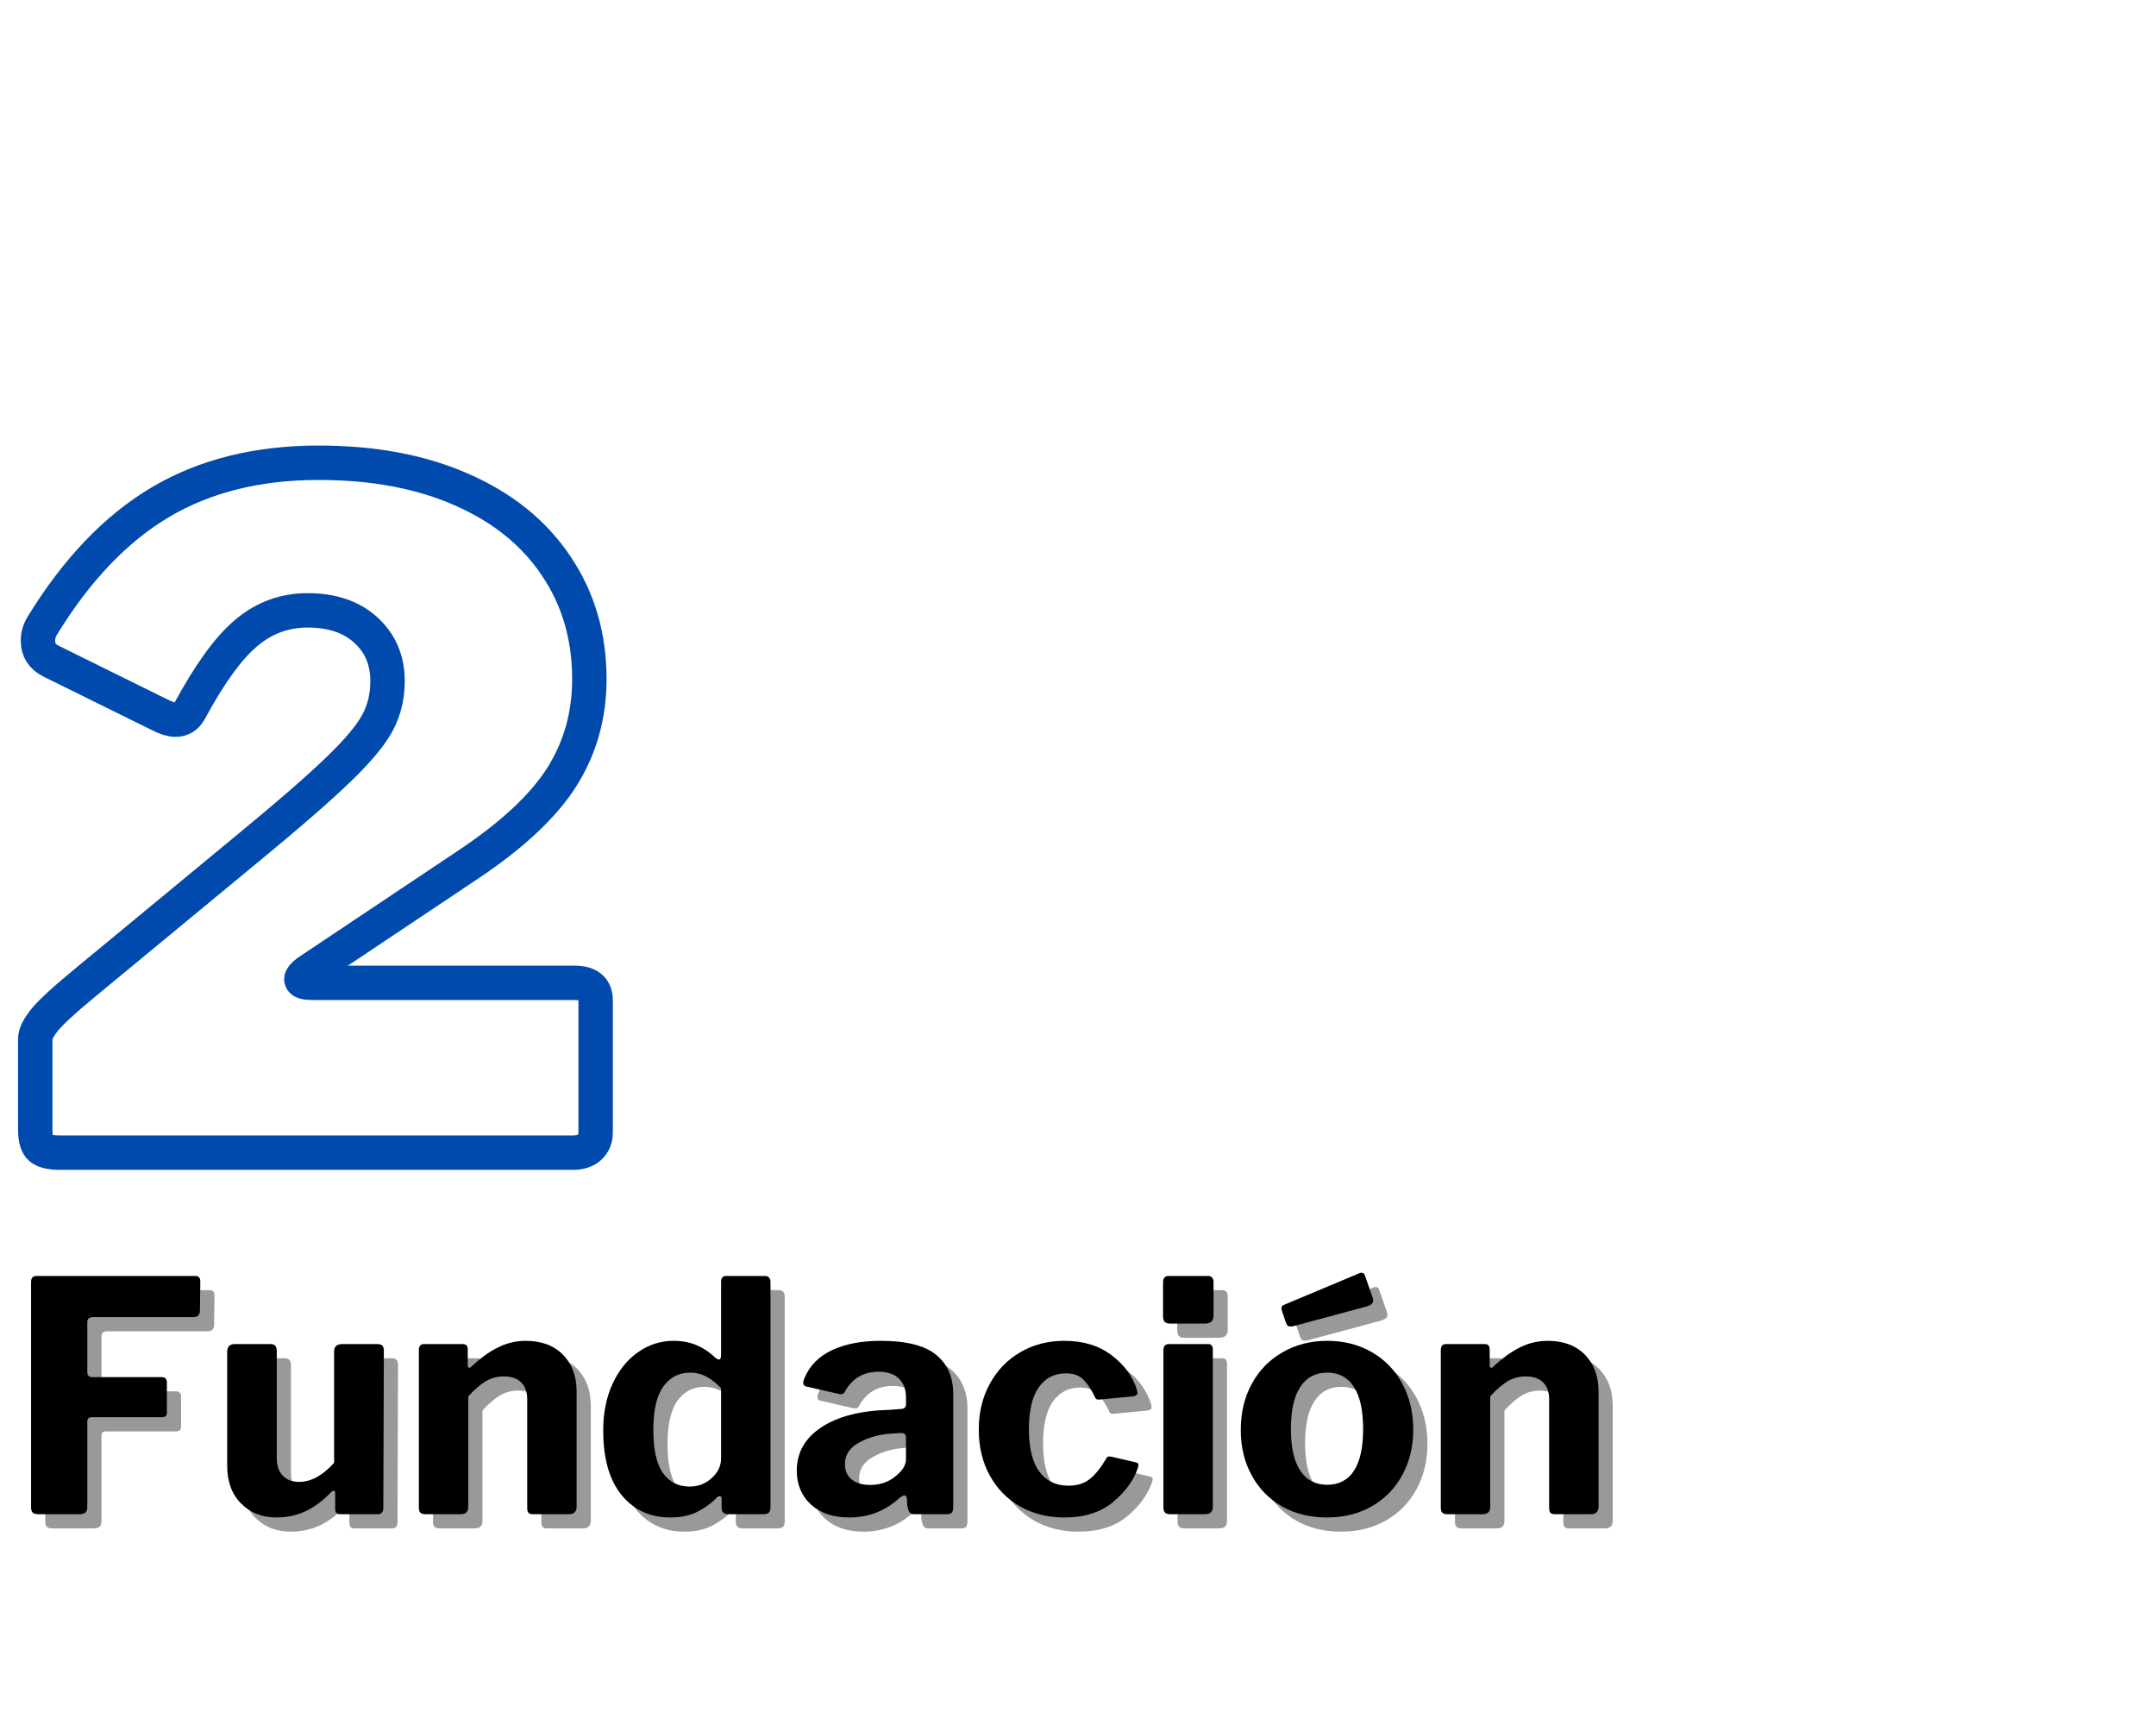 <?xml version="1.0" encoding="UTF-8"?> <svg xmlns="http://www.w3.org/2000/svg" xmlns:xlink="http://www.w3.org/1999/xlink" width="250" zoomAndPan="magnify" viewBox="0 0 187.5 150" height="200" preserveAspectRatio="xMidYMid meet" version="1.0"><defs><g></g></defs><path stroke-linecap="butt" transform="matrix(0.748, 0, 0, 0.748, 0.748, 32.91)" fill="none" stroke-linejoin="miter" d="M 27.315 55.027 C 32.422 50.829 36.093 47.643 38.329 45.471 C 40.59 43.303 42.104 41.486 42.888 40.029 C 43.671 38.572 44.057 36.958 44.057 35.188 C 44.057 32.755 43.217 30.775 41.535 29.25 C 39.869 27.72 37.608 26.958 34.762 26.958 C 32.072 26.958 29.696 27.835 27.628 29.585 C 25.56 31.324 23.356 34.363 21.017 38.703 C 20.651 39.345 20.113 39.664 19.398 39.664 C 18.912 39.664 18.317 39.481 17.602 39.115 L 4.896 32.843 C 3.904 32.337 3.413 31.548 3.413 30.472 C 3.413 29.846 3.596 29.25 3.956 28.676 C 7.935 22.2 12.499 17.433 17.654 14.378 C 22.813 11.323 28.939 9.798 36.041 9.798 C 42.444 9.798 48.011 10.847 52.731 12.947 C 57.468 15.03 61.118 17.981 63.667 21.804 C 66.236 25.605 67.521 29.987 67.521 34.953 C 67.521 39.152 66.455 42.943 64.32 46.332 C 62.184 49.701 58.554 53.095 53.436 56.51 L 34.762 68.986 C 34.276 69.352 34.036 69.639 34.036 69.843 C 34.036 70.125 34.495 70.261 35.415 70.261 L 65.803 70.261 C 67.437 70.261 68.252 70.939 68.252 72.292 L 68.252 87.656 C 68.252 88.366 68.017 88.94 67.547 89.374 C 67.098 89.792 66.445 90.001 65.594 90.001 L 5.961 90.001 C 4.906 90.001 4.16 89.828 3.726 89.478 C 3.308 89.113 3.099 88.403 3.099 87.342 L 3.099 76.773 C 3.099 76.198 3.47 75.451 4.217 74.532 C 4.964 73.613 6.682 72.052 9.377 69.843 Z M 27.315 55.027 " stroke="#004aad" stroke-width="4" stroke-opacity="1" stroke-miterlimit="4"></path><g fill="#000000" fill-opacity="0.4"><g transform="translate(1.982, 132.906)"><g><path d="M 1.953 -20.188 C 1.953 -20.539 2.102 -20.719 2.406 -20.719 L 16.25 -20.719 C 16.531 -20.719 16.672 -20.562 16.672 -20.25 L 16.641 -17.734 C 16.641 -17.336 16.453 -17.141 16.078 -17.141 L 7.375 -17.141 C 7.188 -17.141 7.051 -17.102 6.969 -17.031 C 6.883 -16.957 6.844 -16.848 6.844 -16.703 L 6.844 -12.375 C 6.844 -12.07 6.984 -11.922 7.266 -11.922 L 13.312 -11.922 C 13.613 -11.922 13.766 -11.77 13.766 -11.469 L 13.766 -8.828 C 13.766 -8.566 13.625 -8.438 13.344 -8.438 L 7.234 -8.438 C 6.973 -8.438 6.844 -8.312 6.844 -8.062 L 6.844 -0.641 C 6.844 -0.398 6.785 -0.234 6.672 -0.141 C 6.555 -0.047 6.367 0 6.109 0 L 2.562 0 C 2.344 0 2.188 -0.047 2.094 -0.141 C 2 -0.234 1.953 -0.383 1.953 -0.594 Z M 1.953 -20.188 "></path></g></g></g><g fill="#000000" fill-opacity="0.4"><g transform="translate(19.601, 132.906)"><g><path d="M 7.656 -2.812 C 8.676 -2.812 9.688 -3.363 10.688 -4.469 L 10.688 -14.156 C 10.688 -14.582 10.93 -14.797 11.422 -14.797 L 14.438 -14.797 C 14.656 -14.797 14.805 -14.75 14.891 -14.656 C 14.973 -14.562 15.016 -14.414 15.016 -14.219 L 14.969 -0.5 C 14.969 -0.352 14.926 -0.234 14.844 -0.141 C 14.758 -0.047 14.648 0 14.516 0 L 11.203 0 C 10.922 0 10.781 -0.156 10.781 -0.469 L 10.781 -1.844 C 10.781 -1.957 10.75 -2.02 10.688 -2.031 C 10.633 -2.051 10.562 -2.023 10.469 -1.953 C 9.688 -1.148 8.914 -0.578 8.156 -0.234 C 7.395 0.109 6.566 0.281 5.672 0.281 C 4.422 0.281 3.395 -0.125 2.594 -0.938 C 1.789 -1.75 1.391 -2.844 1.391 -4.219 L 1.391 -14.125 C 1.391 -14.57 1.613 -14.797 2.062 -14.797 L 5.172 -14.797 C 5.523 -14.797 5.703 -14.602 5.703 -14.219 L 5.703 -4.828 C 5.703 -4.211 5.875 -3.723 6.219 -3.359 C 6.57 -2.992 7.051 -2.812 7.656 -2.812 Z M 7.656 -2.812 "></path></g></g></g><g fill="#000000" fill-opacity="0.4"><g transform="translate(36.13, 132.906)"><g><path d="M 2.125 0 C 1.914 0 1.766 -0.039 1.672 -0.125 C 1.578 -0.207 1.531 -0.352 1.531 -0.562 L 1.531 -14.266 C 1.531 -14.617 1.68 -14.797 1.984 -14.797 L 5.359 -14.797 C 5.641 -14.797 5.781 -14.641 5.781 -14.328 L 5.781 -12.953 C 5.781 -12.805 5.828 -12.734 5.922 -12.734 C 5.973 -12.734 6.035 -12.77 6.109 -12.844 C 6.879 -13.57 7.645 -14.125 8.406 -14.5 C 9.164 -14.883 9.973 -15.078 10.828 -15.078 C 12.191 -15.078 13.27 -14.676 14.062 -13.875 C 14.852 -13.07 15.25 -12.004 15.25 -10.672 L 15.25 -0.672 C 15.25 -0.223 15.023 0 14.578 0 L 11.469 0 C 11.27 0 11.133 -0.039 11.062 -0.125 C 10.988 -0.207 10.953 -0.352 10.953 -0.562 L 10.953 -10 C 10.953 -10.633 10.773 -11.125 10.422 -11.469 C 10.078 -11.812 9.57 -11.984 8.906 -11.984 C 8.344 -11.984 7.82 -11.844 7.344 -11.562 C 6.875 -11.281 6.367 -10.844 5.828 -10.25 L 5.828 -0.641 C 5.828 -0.422 5.77 -0.258 5.656 -0.156 C 5.551 -0.051 5.367 0 5.109 0 Z M 2.125 0 "></path></g></g></g><g fill="#000000" fill-opacity="0.4"><g transform="translate(52.772, 132.906)"><g><path d="M 11.812 0 C 11.414 0 11.219 -0.188 11.219 -0.562 L 11.219 -1.344 C 11.219 -1.488 11.172 -1.562 11.078 -1.562 C 11.023 -1.562 10.941 -1.523 10.828 -1.453 C 10.297 -0.93 9.707 -0.508 9.062 -0.188 C 8.414 0.125 7.645 0.281 6.75 0.281 C 5 0.281 3.586 -0.367 2.516 -1.672 C 1.453 -2.973 0.922 -4.844 0.922 -7.281 C 0.922 -8.812 1.191 -10.164 1.734 -11.344 C 2.285 -12.531 3.023 -13.445 3.953 -14.094 C 4.891 -14.75 5.914 -15.078 7.031 -15.078 C 7.758 -15.078 8.414 -14.957 9 -14.719 C 9.594 -14.477 10.156 -14.102 10.688 -13.594 C 10.82 -13.5 10.914 -13.453 10.969 -13.453 C 11.102 -13.453 11.172 -13.578 11.172 -13.828 L 11.172 -20.219 C 11.172 -20.551 11.316 -20.719 11.609 -20.719 L 15.016 -20.719 C 15.148 -20.719 15.258 -20.672 15.344 -20.578 C 15.426 -20.484 15.469 -20.352 15.469 -20.188 L 15.469 -0.594 C 15.469 -0.383 15.422 -0.234 15.328 -0.141 C 15.234 -0.047 15.066 0 14.828 0 Z M 11.172 -10.953 C 10.742 -11.41 10.316 -11.75 9.891 -11.969 C 9.473 -12.195 9.004 -12.312 8.484 -12.312 C 7.504 -12.312 6.723 -11.906 6.141 -11.094 C 5.566 -10.289 5.281 -9.039 5.281 -7.344 C 5.281 -5.633 5.555 -4.383 6.109 -3.594 C 6.672 -2.801 7.445 -2.406 8.438 -2.406 C 9.176 -2.406 9.816 -2.648 10.359 -3.141 C 10.898 -3.629 11.172 -4.203 11.172 -4.859 Z M 11.172 -10.953 "></path></g></g></g><g fill="#000000" fill-opacity="0.4"><g transform="translate(69.776, 132.906)"><g><path d="M 9.688 -1.422 C 8.457 -0.285 7 0.281 5.312 0.281 C 3.914 0.281 2.805 -0.094 1.984 -0.844 C 1.16 -1.602 0.75 -2.586 0.75 -3.797 C 0.75 -5.359 1.461 -6.613 2.891 -7.562 C 4.328 -8.508 6.305 -9.016 8.828 -9.078 L 9.828 -9.156 C 9.941 -9.156 10.039 -9.188 10.125 -9.25 C 10.207 -9.32 10.25 -9.422 10.25 -9.547 L 10.25 -10.141 C 10.25 -10.859 10.039 -11.41 9.625 -11.797 C 9.219 -12.191 8.633 -12.391 7.875 -12.391 C 6.57 -12.391 5.602 -11.832 4.969 -10.719 C 4.895 -10.531 4.773 -10.438 4.609 -10.438 C 4.516 -10.438 4.43 -10.445 4.359 -10.469 L 1.562 -11.109 C 1.395 -11.148 1.312 -11.254 1.312 -11.422 C 1.312 -11.535 1.348 -11.676 1.422 -11.844 C 1.867 -12.914 2.664 -13.723 3.812 -14.266 C 4.957 -14.805 6.375 -15.078 8.062 -15.078 C 10.281 -15.078 11.883 -14.672 12.875 -13.859 C 13.863 -13.055 14.359 -11.91 14.359 -10.422 L 14.359 -0.609 C 14.359 -0.391 14.316 -0.234 14.234 -0.141 C 14.16 -0.047 14.023 0 13.828 0 L 10.953 0 C 10.766 0 10.629 -0.062 10.547 -0.188 C 10.461 -0.32 10.398 -0.52 10.359 -0.781 L 10.328 -1.391 C 10.305 -1.555 10.234 -1.641 10.109 -1.641 C 10.035 -1.641 9.895 -1.566 9.688 -1.422 Z M 10.25 -6.594 C 10.25 -6.758 10.219 -6.879 10.156 -6.953 C 10.102 -7.023 9.992 -7.062 9.828 -7.062 L 9.047 -7.016 C 7.961 -6.953 7.004 -6.691 6.172 -6.234 C 5.348 -5.785 4.938 -5.16 4.938 -4.359 C 4.938 -3.797 5.129 -3.352 5.516 -3.031 C 5.91 -2.707 6.453 -2.547 7.141 -2.547 C 8.004 -2.547 8.734 -2.797 9.328 -3.297 C 9.941 -3.773 10.25 -4.27 10.25 -4.781 Z M 10.25 -6.594 "></path></g></g></g><g fill="#000000" fill-opacity="0.4"><g transform="translate(85.496, 132.906)"><g><path d="M 8.297 -15.078 C 9.953 -15.078 11.32 -14.66 12.406 -13.828 C 13.5 -13.004 14.234 -12.004 14.609 -10.828 C 14.641 -10.68 14.656 -10.586 14.656 -10.547 C 14.656 -10.379 14.523 -10.281 14.266 -10.25 L 11.344 -9.969 L 11.25 -9.969 C 11.082 -9.969 10.973 -10.07 10.922 -10.281 C 10.586 -10.945 10.242 -11.441 9.891 -11.766 C 9.547 -12.086 9.062 -12.25 8.438 -12.25 C 7.426 -12.25 6.633 -11.836 6.062 -11.016 C 5.5 -10.203 5.219 -9 5.219 -7.406 C 5.219 -5.758 5.52 -4.523 6.125 -3.703 C 6.727 -2.891 7.57 -2.484 8.656 -2.484 C 9.414 -2.484 10.035 -2.676 10.516 -3.062 C 11.004 -3.457 11.484 -4.055 11.953 -4.859 C 12.004 -4.953 12.062 -5.004 12.125 -5.016 C 12.195 -5.023 12.297 -5.02 12.422 -5 L 14.484 -4.516 C 14.66 -4.504 14.75 -4.414 14.75 -4.25 L 14.688 -4 C 14.312 -2.914 13.586 -1.93 12.516 -1.047 C 11.453 -0.16 10.047 0.281 8.297 0.281 C 6.859 0.281 5.578 -0.035 4.453 -0.672 C 3.328 -1.316 2.445 -2.219 1.812 -3.375 C 1.176 -4.531 0.859 -5.852 0.859 -7.344 C 0.859 -8.852 1.18 -10.191 1.828 -11.359 C 2.473 -12.535 3.359 -13.445 4.484 -14.094 C 5.609 -14.75 6.879 -15.078 8.297 -15.078 Z M 8.297 -15.078 "></path></g></g></g><g fill="#000000" fill-opacity="0.4"><g transform="translate(100.881, 132.906)"><g><path d="M 5.891 -17.281 C 5.891 -16.812 5.641 -16.578 5.141 -16.578 L 2.125 -16.578 C 1.895 -16.578 1.734 -16.629 1.641 -16.734 C 1.547 -16.836 1.5 -17.004 1.5 -17.234 L 1.5 -20.156 C 1.5 -20.531 1.66 -20.719 1.984 -20.719 L 5.438 -20.719 C 5.57 -20.719 5.68 -20.672 5.766 -20.578 C 5.848 -20.484 5.891 -20.352 5.891 -20.188 Z M 5.828 -0.672 C 5.828 -0.43 5.77 -0.258 5.656 -0.156 C 5.551 -0.051 5.359 0 5.078 0 L 2.156 0 C 1.926 0 1.766 -0.047 1.672 -0.141 C 1.578 -0.234 1.531 -0.383 1.531 -0.594 L 1.531 -14.266 C 1.531 -14.617 1.691 -14.797 2.016 -14.797 L 5.422 -14.797 C 5.691 -14.797 5.828 -14.641 5.828 -14.328 Z M 5.828 -0.672 "></path></g></g></g><g fill="#000000" fill-opacity="0.4"><g transform="translate(108.28, 132.906)"><g><path d="M 8.344 0.281 C 6.875 0.281 5.578 -0.035 4.453 -0.672 C 3.328 -1.316 2.445 -2.219 1.812 -3.375 C 1.176 -4.531 0.859 -5.844 0.859 -7.312 C 0.859 -8.844 1.18 -10.191 1.828 -11.359 C 2.473 -12.535 3.367 -13.445 4.516 -14.094 C 5.66 -14.75 6.945 -15.078 8.375 -15.078 C 9.844 -15.078 11.145 -14.742 12.281 -14.078 C 13.414 -13.422 14.297 -12.504 14.922 -11.328 C 15.547 -10.16 15.859 -8.832 15.859 -7.344 C 15.859 -5.875 15.539 -4.562 14.906 -3.406 C 14.281 -2.25 13.395 -1.344 12.25 -0.688 C 11.113 -0.039 9.812 0.281 8.344 0.281 Z M 8.375 -2.562 C 9.395 -2.562 10.172 -2.969 10.703 -3.781 C 11.234 -4.594 11.5 -5.801 11.5 -7.406 C 11.5 -9.02 11.234 -10.238 10.703 -11.062 C 10.172 -11.895 9.395 -12.312 8.375 -12.312 C 7.352 -12.312 6.57 -11.895 6.031 -11.062 C 5.488 -10.238 5.219 -9.02 5.219 -7.406 C 5.219 -5.82 5.488 -4.617 6.031 -3.797 C 6.57 -2.973 7.352 -2.562 8.375 -2.562 Z M 12.328 -18.844 C 12.359 -18.738 12.375 -18.645 12.375 -18.562 C 12.375 -18.363 12.219 -18.207 11.906 -18.094 L 5.453 -16.359 C 5.379 -16.336 5.297 -16.328 5.203 -16.328 C 5.086 -16.328 5 -16.348 4.938 -16.391 C 4.883 -16.441 4.832 -16.535 4.781 -16.672 L 4.453 -17.641 L 4.391 -17.875 C 4.391 -18.039 4.461 -18.148 4.609 -18.203 L 11.203 -20.969 C 11.242 -20.988 11.289 -21 11.344 -21 C 11.508 -21 11.617 -20.906 11.672 -20.719 Z M 12.328 -18.844 "></path></g></g></g><g fill="#000000" fill-opacity="0.4"><g transform="translate(125.005, 132.906)"><g><path d="M 2.125 0 C 1.914 0 1.766 -0.039 1.672 -0.125 C 1.578 -0.207 1.531 -0.352 1.531 -0.562 L 1.531 -14.266 C 1.531 -14.617 1.68 -14.797 1.984 -14.797 L 5.359 -14.797 C 5.641 -14.797 5.781 -14.641 5.781 -14.328 L 5.781 -12.953 C 5.781 -12.805 5.828 -12.734 5.922 -12.734 C 5.973 -12.734 6.035 -12.77 6.109 -12.844 C 6.879 -13.57 7.645 -14.125 8.406 -14.5 C 9.164 -14.883 9.973 -15.078 10.828 -15.078 C 12.191 -15.078 13.27 -14.676 14.062 -13.875 C 14.852 -13.07 15.25 -12.004 15.25 -10.672 L 15.25 -0.672 C 15.25 -0.223 15.023 0 14.578 0 L 11.469 0 C 11.27 0 11.133 -0.039 11.062 -0.125 C 10.988 -0.207 10.953 -0.352 10.953 -0.562 L 10.953 -10 C 10.953 -10.633 10.773 -11.125 10.422 -11.469 C 10.078 -11.812 9.57 -11.984 8.906 -11.984 C 8.344 -11.984 7.82 -11.844 7.344 -11.562 C 6.875 -11.281 6.367 -10.844 5.828 -10.25 L 5.828 -0.641 C 5.828 -0.422 5.77 -0.258 5.656 -0.156 C 5.551 -0.051 5.367 0 5.109 0 Z M 2.125 0 "></path></g></g></g><g fill="#000000" fill-opacity="1"><g transform="translate(0.748, 131.672)"><g><path d="M 1.953 -20.188 C 1.953 -20.539 2.102 -20.719 2.406 -20.719 L 16.25 -20.719 C 16.531 -20.719 16.672 -20.562 16.672 -20.25 L 16.641 -17.734 C 16.641 -17.336 16.453 -17.141 16.078 -17.141 L 7.375 -17.141 C 7.188 -17.141 7.051 -17.102 6.969 -17.031 C 6.883 -16.957 6.844 -16.848 6.844 -16.703 L 6.844 -12.375 C 6.844 -12.07 6.984 -11.922 7.266 -11.922 L 13.312 -11.922 C 13.613 -11.922 13.766 -11.77 13.766 -11.469 L 13.766 -8.828 C 13.766 -8.566 13.625 -8.438 13.344 -8.438 L 7.234 -8.438 C 6.973 -8.438 6.844 -8.312 6.844 -8.062 L 6.844 -0.641 C 6.844 -0.398 6.785 -0.234 6.672 -0.141 C 6.555 -0.047 6.367 0 6.109 0 L 2.562 0 C 2.344 0 2.188 -0.047 2.094 -0.141 C 2 -0.234 1.953 -0.383 1.953 -0.594 Z M 1.953 -20.188 "></path></g></g></g><g fill="#000000" fill-opacity="1"><g transform="translate(18.367, 131.672)"><g><path d="M 7.656 -2.812 C 8.676 -2.812 9.688 -3.363 10.688 -4.469 L 10.688 -14.156 C 10.688 -14.582 10.93 -14.797 11.422 -14.797 L 14.438 -14.797 C 14.656 -14.797 14.805 -14.75 14.891 -14.656 C 14.973 -14.562 15.016 -14.414 15.016 -14.219 L 14.969 -0.5 C 14.969 -0.352 14.926 -0.234 14.844 -0.141 C 14.758 -0.047 14.648 0 14.516 0 L 11.203 0 C 10.922 0 10.781 -0.156 10.781 -0.469 L 10.781 -1.844 C 10.781 -1.957 10.75 -2.02 10.688 -2.031 C 10.633 -2.051 10.562 -2.023 10.469 -1.953 C 9.688 -1.148 8.914 -0.578 8.156 -0.234 C 7.395 0.109 6.566 0.281 5.672 0.281 C 4.422 0.281 3.395 -0.125 2.594 -0.938 C 1.789 -1.75 1.391 -2.844 1.391 -4.219 L 1.391 -14.125 C 1.391 -14.57 1.613 -14.797 2.062 -14.797 L 5.172 -14.797 C 5.523 -14.797 5.703 -14.602 5.703 -14.219 L 5.703 -4.828 C 5.703 -4.211 5.875 -3.723 6.219 -3.359 C 6.57 -2.992 7.051 -2.812 7.656 -2.812 Z M 7.656 -2.812 "></path></g></g></g><g fill="#000000" fill-opacity="1"><g transform="translate(34.896, 131.672)"><g><path d="M 2.125 0 C 1.914 0 1.766 -0.039 1.672 -0.125 C 1.578 -0.207 1.531 -0.352 1.531 -0.562 L 1.531 -14.266 C 1.531 -14.617 1.68 -14.797 1.984 -14.797 L 5.359 -14.797 C 5.641 -14.797 5.781 -14.641 5.781 -14.328 L 5.781 -12.953 C 5.781 -12.805 5.828 -12.734 5.922 -12.734 C 5.973 -12.734 6.035 -12.77 6.109 -12.844 C 6.879 -13.57 7.645 -14.125 8.406 -14.5 C 9.164 -14.883 9.973 -15.078 10.828 -15.078 C 12.191 -15.078 13.27 -14.676 14.062 -13.875 C 14.852 -13.07 15.25 -12.004 15.25 -10.672 L 15.25 -0.672 C 15.25 -0.223 15.023 0 14.578 0 L 11.469 0 C 11.27 0 11.133 -0.039 11.062 -0.125 C 10.988 -0.207 10.953 -0.352 10.953 -0.562 L 10.953 -10 C 10.953 -10.633 10.773 -11.125 10.422 -11.469 C 10.078 -11.812 9.57 -11.984 8.906 -11.984 C 8.344 -11.984 7.82 -11.844 7.344 -11.562 C 6.875 -11.281 6.367 -10.844 5.828 -10.25 L 5.828 -0.641 C 5.828 -0.422 5.77 -0.258 5.656 -0.156 C 5.551 -0.051 5.367 0 5.109 0 Z M 2.125 0 "></path></g></g></g><g fill="#000000" fill-opacity="1"><g transform="translate(51.538, 131.672)"><g><path d="M 11.812 0 C 11.414 0 11.219 -0.188 11.219 -0.562 L 11.219 -1.344 C 11.219 -1.488 11.172 -1.562 11.078 -1.562 C 11.023 -1.562 10.941 -1.523 10.828 -1.453 C 10.297 -0.93 9.707 -0.508 9.062 -0.188 C 8.414 0.125 7.645 0.281 6.75 0.281 C 5 0.281 3.586 -0.367 2.516 -1.672 C 1.453 -2.973 0.922 -4.844 0.922 -7.281 C 0.922 -8.812 1.191 -10.164 1.734 -11.344 C 2.285 -12.531 3.023 -13.445 3.953 -14.094 C 4.891 -14.75 5.914 -15.078 7.031 -15.078 C 7.758 -15.078 8.414 -14.957 9 -14.719 C 9.594 -14.477 10.156 -14.102 10.688 -13.594 C 10.82 -13.5 10.914 -13.453 10.969 -13.453 C 11.102 -13.453 11.172 -13.578 11.172 -13.828 L 11.172 -20.219 C 11.172 -20.551 11.316 -20.719 11.609 -20.719 L 15.016 -20.719 C 15.148 -20.719 15.258 -20.672 15.344 -20.578 C 15.426 -20.484 15.469 -20.352 15.469 -20.188 L 15.469 -0.594 C 15.469 -0.383 15.422 -0.234 15.328 -0.141 C 15.234 -0.047 15.066 0 14.828 0 Z M 11.172 -10.953 C 10.742 -11.41 10.316 -11.75 9.891 -11.969 C 9.473 -12.195 9.004 -12.312 8.484 -12.312 C 7.504 -12.312 6.723 -11.906 6.141 -11.094 C 5.566 -10.289 5.281 -9.039 5.281 -7.344 C 5.281 -5.633 5.555 -4.383 6.109 -3.594 C 6.672 -2.801 7.445 -2.406 8.438 -2.406 C 9.176 -2.406 9.816 -2.648 10.359 -3.141 C 10.898 -3.629 11.172 -4.203 11.172 -4.859 Z M 11.172 -10.953 "></path></g></g></g><g fill="#000000" fill-opacity="1"><g transform="translate(68.542, 131.672)"><g><path d="M 9.688 -1.422 C 8.457 -0.285 7 0.281 5.312 0.281 C 3.914 0.281 2.805 -0.094 1.984 -0.844 C 1.16 -1.602 0.75 -2.586 0.75 -3.797 C 0.75 -5.359 1.461 -6.613 2.891 -7.562 C 4.328 -8.508 6.305 -9.016 8.828 -9.078 L 9.828 -9.156 C 9.941 -9.156 10.039 -9.188 10.125 -9.25 C 10.207 -9.32 10.25 -9.422 10.25 -9.547 L 10.25 -10.141 C 10.25 -10.859 10.039 -11.41 9.625 -11.797 C 9.219 -12.191 8.633 -12.391 7.875 -12.391 C 6.57 -12.391 5.602 -11.832 4.969 -10.719 C 4.895 -10.531 4.773 -10.438 4.609 -10.438 C 4.516 -10.438 4.43 -10.445 4.359 -10.469 L 1.562 -11.109 C 1.395 -11.148 1.312 -11.254 1.312 -11.422 C 1.312 -11.535 1.348 -11.676 1.422 -11.844 C 1.867 -12.914 2.664 -13.723 3.812 -14.266 C 4.957 -14.805 6.375 -15.078 8.062 -15.078 C 10.281 -15.078 11.883 -14.672 12.875 -13.859 C 13.863 -13.055 14.359 -11.91 14.359 -10.422 L 14.359 -0.609 C 14.359 -0.391 14.316 -0.234 14.234 -0.141 C 14.16 -0.047 14.023 0 13.828 0 L 10.953 0 C 10.766 0 10.629 -0.062 10.547 -0.188 C 10.461 -0.32 10.398 -0.52 10.359 -0.781 L 10.328 -1.391 C 10.305 -1.555 10.234 -1.641 10.109 -1.641 C 10.035 -1.641 9.895 -1.566 9.688 -1.422 Z M 10.25 -6.594 C 10.25 -6.758 10.219 -6.879 10.156 -6.953 C 10.102 -7.023 9.992 -7.062 9.828 -7.062 L 9.047 -7.016 C 7.961 -6.953 7.004 -6.691 6.172 -6.234 C 5.348 -5.785 4.938 -5.16 4.938 -4.359 C 4.938 -3.797 5.129 -3.352 5.516 -3.031 C 5.91 -2.707 6.453 -2.547 7.141 -2.547 C 8.004 -2.547 8.734 -2.797 9.328 -3.297 C 9.941 -3.773 10.25 -4.27 10.25 -4.781 Z M 10.25 -6.594 "></path></g></g></g><g fill="#000000" fill-opacity="1"><g transform="translate(84.262, 131.672)"><g><path d="M 8.297 -15.078 C 9.953 -15.078 11.32 -14.66 12.406 -13.828 C 13.5 -13.004 14.234 -12.004 14.609 -10.828 C 14.641 -10.68 14.656 -10.586 14.656 -10.547 C 14.656 -10.379 14.523 -10.281 14.266 -10.25 L 11.344 -9.969 L 11.25 -9.969 C 11.082 -9.969 10.973 -10.07 10.922 -10.281 C 10.586 -10.945 10.242 -11.441 9.891 -11.766 C 9.547 -12.086 9.062 -12.25 8.438 -12.25 C 7.426 -12.25 6.633 -11.836 6.062 -11.016 C 5.5 -10.203 5.219 -9 5.219 -7.406 C 5.219 -5.758 5.52 -4.523 6.125 -3.703 C 6.727 -2.891 7.57 -2.484 8.656 -2.484 C 9.414 -2.484 10.035 -2.676 10.516 -3.062 C 11.004 -3.457 11.484 -4.055 11.953 -4.859 C 12.004 -4.953 12.062 -5.004 12.125 -5.016 C 12.195 -5.023 12.297 -5.02 12.422 -5 L 14.484 -4.516 C 14.66 -4.504 14.75 -4.414 14.75 -4.25 L 14.688 -4 C 14.312 -2.914 13.586 -1.93 12.516 -1.047 C 11.453 -0.16 10.047 0.281 8.297 0.281 C 6.859 0.281 5.578 -0.035 4.453 -0.672 C 3.328 -1.316 2.445 -2.219 1.812 -3.375 C 1.176 -4.531 0.859 -5.852 0.859 -7.344 C 0.859 -8.852 1.18 -10.191 1.828 -11.359 C 2.473 -12.535 3.359 -13.445 4.484 -14.094 C 5.609 -14.75 6.879 -15.078 8.297 -15.078 Z M 8.297 -15.078 "></path></g></g></g><g fill="#000000" fill-opacity="1"><g transform="translate(99.647, 131.672)"><g><path d="M 5.891 -17.281 C 5.891 -16.812 5.641 -16.578 5.141 -16.578 L 2.125 -16.578 C 1.895 -16.578 1.734 -16.629 1.641 -16.734 C 1.547 -16.836 1.5 -17.004 1.5 -17.234 L 1.5 -20.156 C 1.5 -20.531 1.66 -20.719 1.984 -20.719 L 5.438 -20.719 C 5.57 -20.719 5.68 -20.672 5.766 -20.578 C 5.848 -20.484 5.891 -20.352 5.891 -20.188 Z M 5.828 -0.672 C 5.828 -0.43 5.77 -0.258 5.656 -0.156 C 5.551 -0.051 5.359 0 5.078 0 L 2.156 0 C 1.926 0 1.766 -0.047 1.672 -0.141 C 1.578 -0.234 1.531 -0.383 1.531 -0.594 L 1.531 -14.266 C 1.531 -14.617 1.691 -14.797 2.016 -14.797 L 5.422 -14.797 C 5.691 -14.797 5.828 -14.641 5.828 -14.328 Z M 5.828 -0.672 "></path></g></g></g><g fill="#000000" fill-opacity="1"><g transform="translate(107.046, 131.672)"><g><path d="M 8.344 0.281 C 6.875 0.281 5.578 -0.035 4.453 -0.672 C 3.328 -1.316 2.445 -2.219 1.812 -3.375 C 1.176 -4.531 0.859 -5.844 0.859 -7.312 C 0.859 -8.844 1.18 -10.191 1.828 -11.359 C 2.473 -12.535 3.367 -13.445 4.516 -14.094 C 5.66 -14.75 6.945 -15.078 8.375 -15.078 C 9.844 -15.078 11.145 -14.742 12.281 -14.078 C 13.414 -13.422 14.297 -12.504 14.922 -11.328 C 15.547 -10.16 15.859 -8.832 15.859 -7.344 C 15.859 -5.875 15.539 -4.562 14.906 -3.406 C 14.281 -2.25 13.395 -1.344 12.25 -0.688 C 11.113 -0.039 9.812 0.281 8.344 0.281 Z M 8.375 -2.562 C 9.395 -2.562 10.172 -2.969 10.703 -3.781 C 11.234 -4.594 11.5 -5.801 11.5 -7.406 C 11.5 -9.02 11.234 -10.238 10.703 -11.062 C 10.172 -11.895 9.395 -12.312 8.375 -12.312 C 7.352 -12.312 6.57 -11.895 6.031 -11.062 C 5.488 -10.238 5.219 -9.02 5.219 -7.406 C 5.219 -5.82 5.488 -4.617 6.031 -3.797 C 6.57 -2.973 7.352 -2.562 8.375 -2.562 Z M 12.328 -18.844 C 12.359 -18.738 12.375 -18.645 12.375 -18.562 C 12.375 -18.363 12.219 -18.207 11.906 -18.094 L 5.453 -16.359 C 5.379 -16.336 5.297 -16.328 5.203 -16.328 C 5.086 -16.328 5 -16.348 4.938 -16.391 C 4.883 -16.441 4.832 -16.535 4.781 -16.672 L 4.453 -17.641 L 4.391 -17.875 C 4.391 -18.039 4.461 -18.148 4.609 -18.203 L 11.203 -20.969 C 11.242 -20.988 11.289 -21 11.344 -21 C 11.508 -21 11.617 -20.906 11.672 -20.719 Z M 12.328 -18.844 "></path></g></g></g><g fill="#000000" fill-opacity="1"><g transform="translate(123.771, 131.672)"><g><path d="M 2.125 0 C 1.914 0 1.766 -0.039 1.672 -0.125 C 1.578 -0.207 1.531 -0.352 1.531 -0.562 L 1.531 -14.266 C 1.531 -14.617 1.68 -14.797 1.984 -14.797 L 5.359 -14.797 C 5.641 -14.797 5.781 -14.641 5.781 -14.328 L 5.781 -12.953 C 5.781 -12.805 5.828 -12.734 5.922 -12.734 C 5.973 -12.734 6.035 -12.77 6.109 -12.844 C 6.879 -13.57 7.645 -14.125 8.406 -14.5 C 9.164 -14.883 9.973 -15.078 10.828 -15.078 C 12.191 -15.078 13.27 -14.676 14.062 -13.875 C 14.852 -13.07 15.25 -12.004 15.25 -10.672 L 15.25 -0.672 C 15.25 -0.223 15.023 0 14.578 0 L 11.469 0 C 11.27 0 11.133 -0.039 11.062 -0.125 C 10.988 -0.207 10.953 -0.352 10.953 -0.562 L 10.953 -10 C 10.953 -10.633 10.773 -11.125 10.422 -11.469 C 10.078 -11.812 9.57 -11.984 8.906 -11.984 C 8.344 -11.984 7.82 -11.844 7.344 -11.562 C 6.875 -11.281 6.367 -10.844 5.828 -10.25 L 5.828 -0.641 C 5.828 -0.422 5.77 -0.258 5.656 -0.156 C 5.551 -0.051 5.367 0 5.109 0 Z M 2.125 0 "></path></g></g></g></svg> 